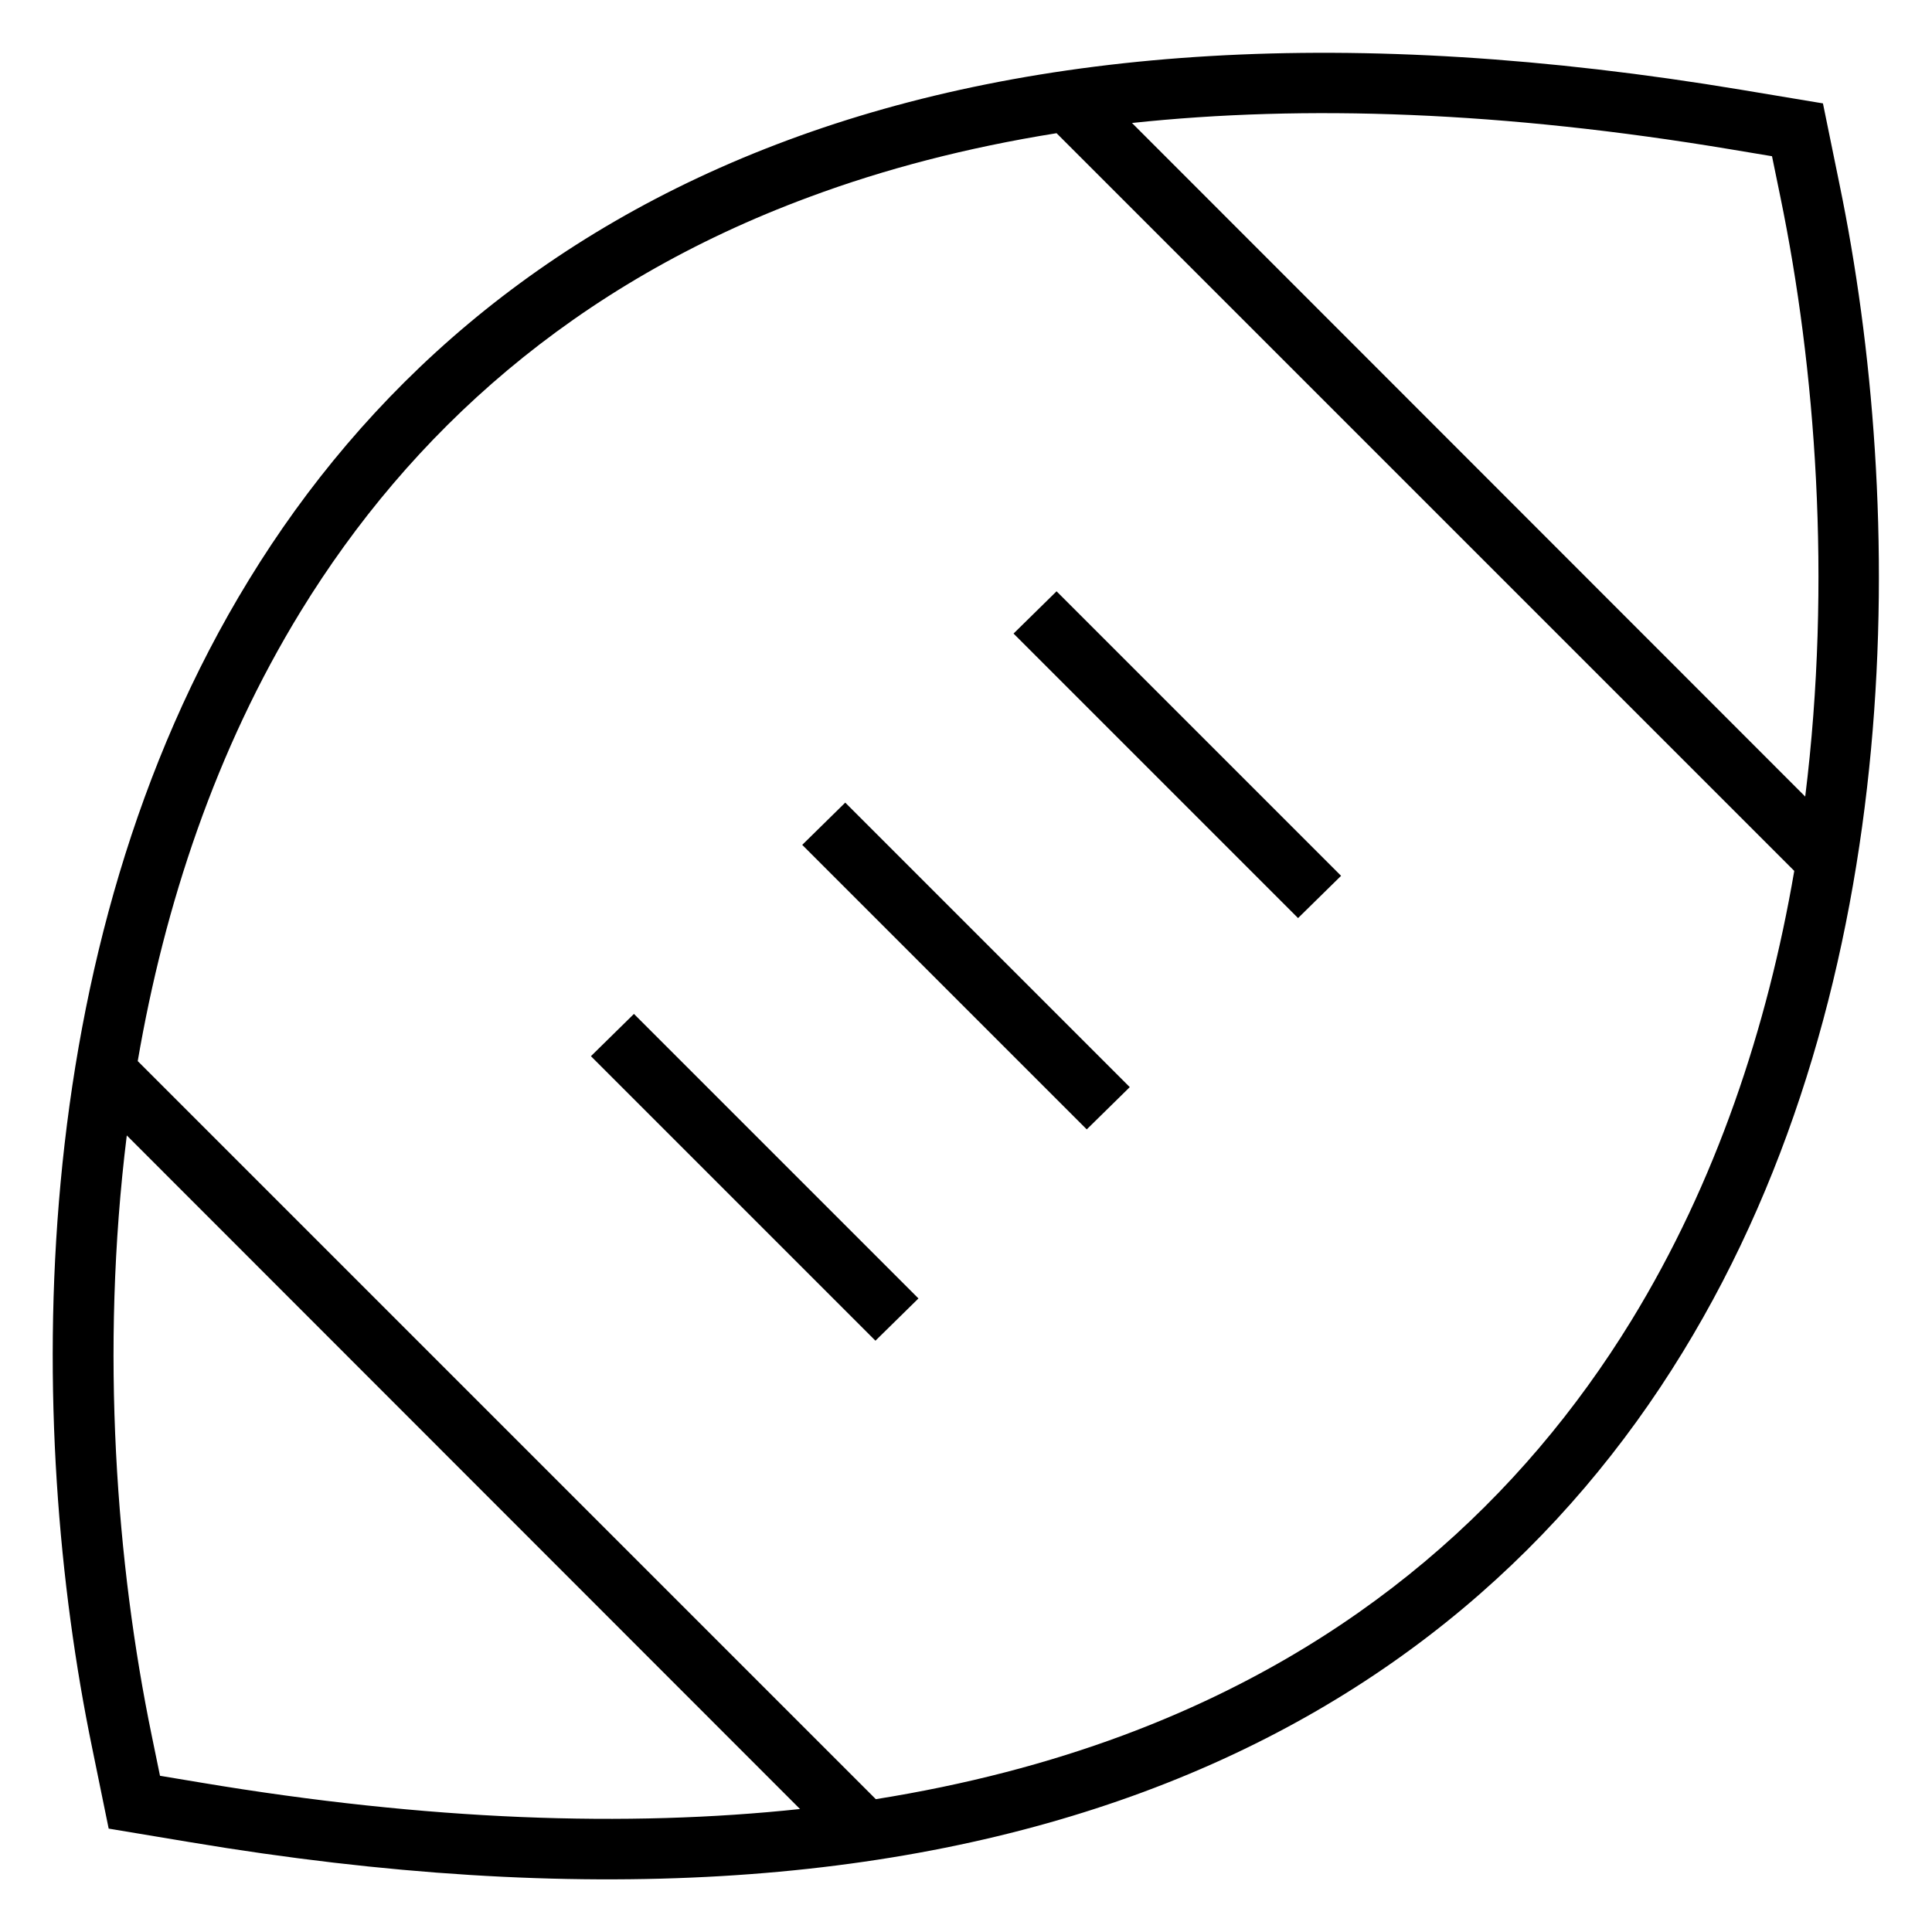 <svg xmlns="http://www.w3.org/2000/svg" viewBox="0 0 512 512"><!--! Font Awesome Pro 6.5.2 by @fontawesome - https://fontawesome.com License - https://fontawesome.com/license (Commercial License) Copyright 2024 Fonticons, Inc. --><path d="M280 35.3c-23.8 3.8-45.6 9.5-65.5 16.9C152 75.3 108.6 114.9 79.7 162c-22.5 36.7-36.1 77.8-43.2 119.2l1.2 1.2 192 192 2.4 2.4c23.8-3.8 45.6-9.5 65.5-16.9C360 436.7 403.4 397.1 432.3 350c22.5-36.7 36.1-77.8 43.2-119.2l-1.2-1.2-192-192L280 35.3zm20-2.7L478.4 211.1c7.1-57.3 2.7-113.9-6.6-159l-2.2-10.7-10.8-1.8c-60.4-10.1-113-11.9-158.9-7zM212 479.4L33.6 300.9c-7.1 57.3-2.7 113.9 6.6 159l2.2 10.7 10.8 1.8c60.3 10.1 113 11.9 158.9 7zM483.1 27.4l4.4 21.5c17.5 84.8 18.6 211.3-41.6 309.5c-30.6 50-76.8 92-142.9 116.5c-65.6 24.3-148.7 30.7-252.6 13.3l-21.6-3.6-4.4-21.5C6.9 378.3 5.8 251.8 66 153.6c30.6-50 76.8-92 142.9-116.5C274.4 12.8 357.6 6.5 461.5 23.8l21.6 3.6zM280 156.7l5.7 5.7 64 64 5.7 5.7L344 243.3l-5.7-5.7-64-64-5.7-5.7L280 156.7zm-56 56l5.7 5.7 64 64 5.7 5.7L288 299.3l-5.7-5.7-64-64-5.7-5.7L224 212.7zm-56 56l5.7 5.7 64 64 5.7 5.7L232 355.3l-5.7-5.7-64-64-5.7-5.7L168 268.7z"/></svg>